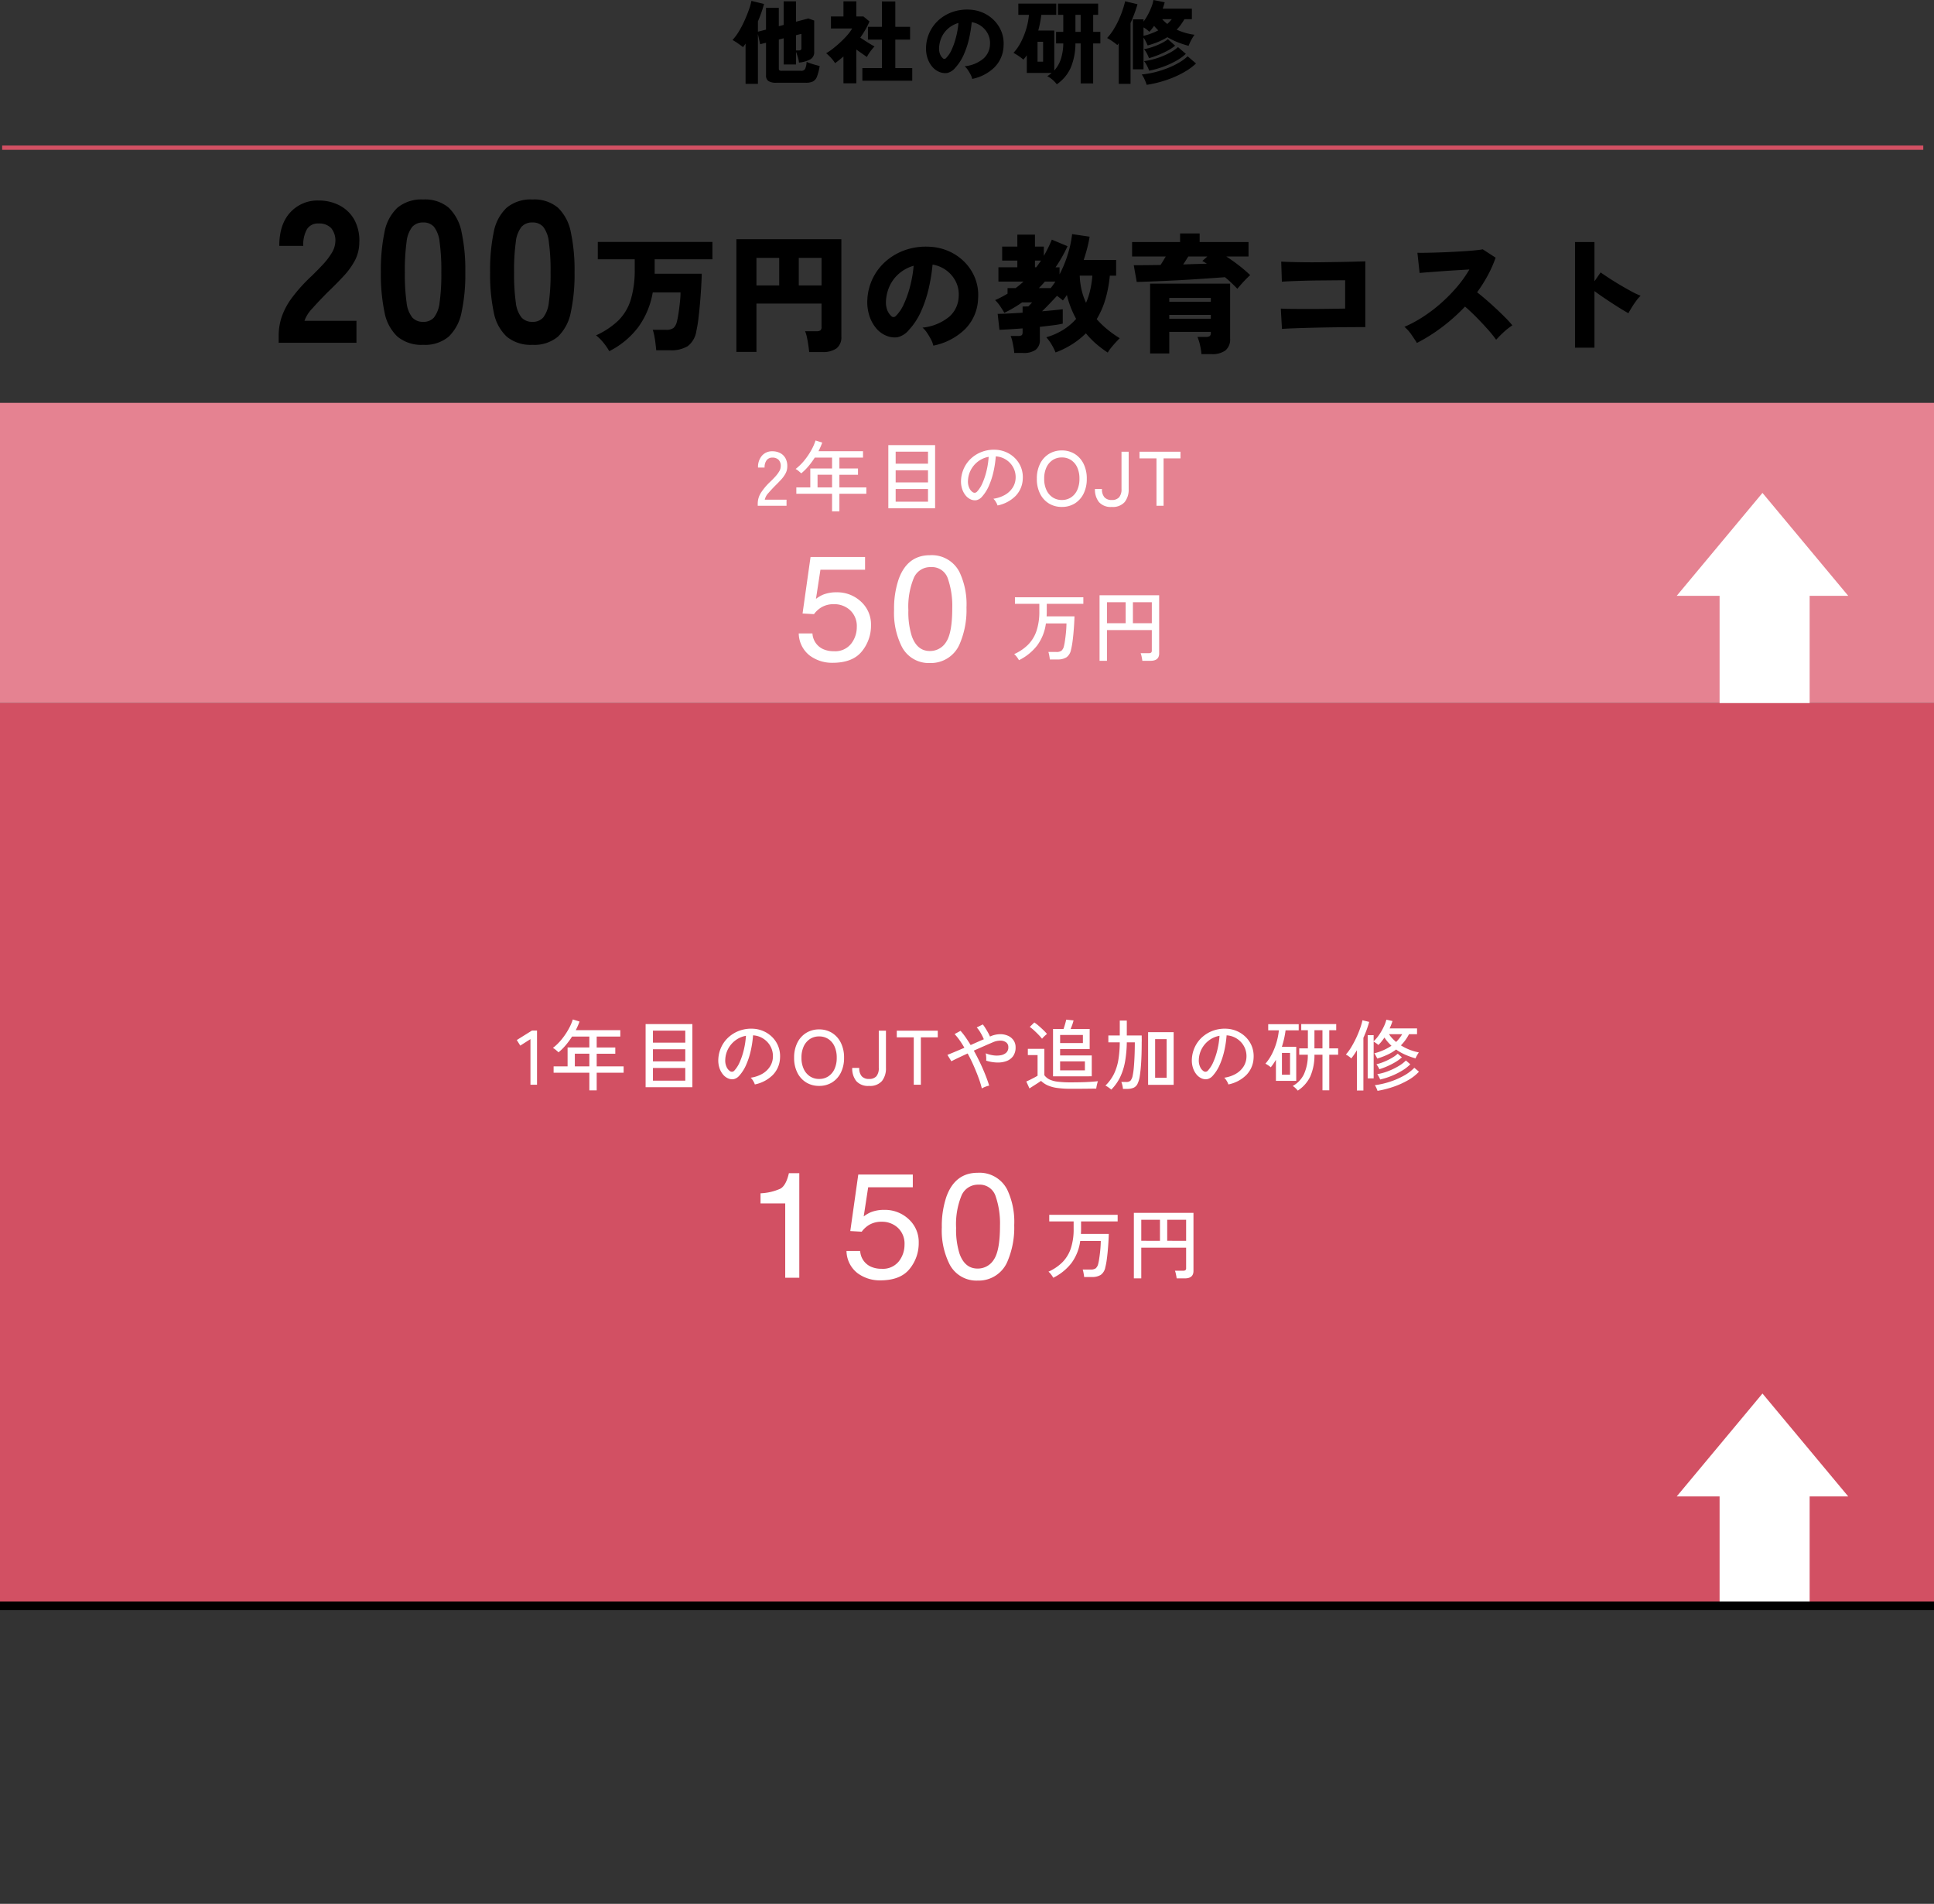 <svg xmlns="http://www.w3.org/2000/svg" width="451" height="443.934" viewBox="0 0 451 443.934"><rect x="0" y="0" width="451" height="443.934" fill="#333333" stroke="none"/><g id="graph1" transform="translate(-747 -9557.066)"><path id="&#x30D1;&#x30B9;_810" data-name="&#x30D1;&#x30B9; 810" d="M-160.014,0V-1.692a13.8,13.8,0,0,1,.705-4.347,16.459,16.459,0,0,1,2.373-4.442A37.615,37.615,0,0,1-152.4-15.51q1.41-1.363,2.679-2.726a16.143,16.143,0,0,0,2.068-2.7,5.384,5.384,0,0,0,.846-2.515,4.525,4.525,0,0,0-.964-3.29,3.827,3.827,0,0,0-2.937-1.081,2.966,2.966,0,0,0-2.726,1.363,7.326,7.326,0,0,0-.846,3.854h-5.593q0-5.029,2.562-7.8a8.583,8.583,0,0,1,6.6-2.773,10.374,10.374,0,0,1,4.911,1.151,8.375,8.375,0,0,1,3.431,3.337,10.1,10.1,0,0,1,1.152,5.381,9.069,9.069,0,0,1-1.01,4.089,17.089,17.089,0,0,1-2.585,3.6q-1.622,1.763-3.736,3.784-2.021,2.021-3.6,3.807A7.938,7.938,0,0,0-154-5.123h12.126V0Zm33.7.47a8.728,8.728,0,0,1-6.016-1.927,10.436,10.436,0,0,1-3.008-5.687,43.241,43.241,0,0,1-.846-9.306,43.509,43.509,0,0,1,.846-9.353,10.436,10.436,0,0,1,3.008-5.687,8.728,8.728,0,0,1,6.016-1.927,8.547,8.547,0,0,1,5.969,1.927,10.729,10.729,0,0,1,2.984,5.687,42.372,42.372,0,0,1,.869,9.353,42.112,42.112,0,0,1-.869,9.306,10.729,10.729,0,0,1-2.984,5.687A8.547,8.547,0,0,1-126.315.47Zm0-5.358A3.224,3.224,0,0,0-123.8-5.9a6.953,6.953,0,0,0,1.316-3.525,47.465,47.465,0,0,0,.4-7.026,47.969,47.969,0,0,0-.4-7.05,6.991,6.991,0,0,0-1.316-3.549,3.224,3.224,0,0,0-2.514-1.01,3.3,3.3,0,0,0-2.538,1.01,6.837,6.837,0,0,0-1.339,3.549,47.968,47.968,0,0,0-.4,7.05,47.464,47.464,0,0,0,.4,7.026A6.8,6.8,0,0,0-128.853-5.9,3.3,3.3,0,0,0-126.315-4.888ZM-100.841.47a8.728,8.728,0,0,1-6.016-1.927,10.436,10.436,0,0,1-3.008-5.687,43.242,43.242,0,0,1-.846-9.306,43.509,43.509,0,0,1,.846-9.353,10.437,10.437,0,0,1,3.008-5.687,8.728,8.728,0,0,1,6.016-1.927,8.547,8.547,0,0,1,5.969,1.927A10.729,10.729,0,0,1-91.887-25.8a42.372,42.372,0,0,1,.869,9.353,42.112,42.112,0,0,1-.869,9.306,10.729,10.729,0,0,1-2.984,5.687A8.547,8.547,0,0,1-100.841.47Zm0-5.358A3.224,3.224,0,0,0-98.326-5.9,6.953,6.953,0,0,0-97.01-9.424a47.465,47.465,0,0,0,.4-7.026,47.969,47.969,0,0,0-.4-7.05,6.991,6.991,0,0,0-1.316-3.549,3.224,3.224,0,0,0-2.514-1.01,3.3,3.3,0,0,0-2.538,1.01,6.837,6.837,0,0,0-1.34,3.549,47.969,47.969,0,0,0-.4,7.05,47.465,47.465,0,0,0,.4,7.026,6.8,6.8,0,0,0,1.34,3.525A3.3,3.3,0,0,0-100.841-4.888Zm17.92,6.838A14.414,14.414,0,0,0-84.286-.03a10.3,10.3,0,0,0-1.725-1.71A18.5,18.5,0,0,0-80.806-5.2,11.587,11.587,0,0,0-77.9-10.08a24.064,24.064,0,0,0,.915-7.14v-2.25h-8.61v-4.05h26.73v4.05h-13.47v3.36h10.98q-.03,1.35-.135,3.15t-.27,3.72q-.165,1.92-.375,3.63a28.6,28.6,0,0,1-.48,2.88A5.42,5.42,0,0,1-64.621.78a7.455,7.455,0,0,1-4.14.96h-3.21q-.06-.66-.165-1.545t-.27-1.755a10.372,10.372,0,0,0-.375-1.47h3.03a2.9,2.9,0,0,0,1.8-.42,2.949,2.949,0,0,0,.81-1.53,19.6,19.6,0,0,0,.39-2.055q.18-1.245.315-2.535a21.57,21.57,0,0,0,.135-2.19h-6.48A19.317,19.317,0,0,1-76.1-3.735,19.337,19.337,0,0,1-82.921,1.95Zm46.62.21q-.06-.63-.195-1.575t-.33-1.86A6.794,6.794,0,0,0-37.261-2.7h2.64a1.649,1.649,0,0,0,.93-.195.979.979,0,0,0,.27-.825V-9.15H-48.6V2.13h-4.68V-24.15H-28.8V-1.47A3.263,3.263,0,0,1-29.926,1.3a5.48,5.48,0,0,1-3.345.855ZM-48.6-13.38h5.31V-19.8H-48.6Zm9.87,0h5.31V-19.8h-5.31ZM-7.351.66A5.583,5.583,0,0,0-7.876-.735a15.087,15.087,0,0,0-.93-1.575A5.819,5.819,0,0,0-9.871-3.54,11.607,11.607,0,0,0-3.6-6.12a6.542,6.542,0,0,0,2.16-4.62,6.774,6.774,0,0,0-.72-3.63,7.29,7.29,0,0,0-2.265-2.6A7.349,7.349,0,0,0-7.531-18.24a41.627,41.627,0,0,1-.885,5.505A28.438,28.438,0,0,1-10.2-7.365a15.76,15.76,0,0,1-2.82,4.335A4.906,4.906,0,0,1-15.691-1.3a5.015,5.015,0,0,1-2.67-.375,6.084,6.084,0,0,1-2.4-1.815,8.593,8.593,0,0,1-1.545-2.94,10.361,10.361,0,0,1-.435-3.585,12.792,12.792,0,0,1,1.335-5.16,12.63,12.63,0,0,1,3.165-4.005A13.734,13.734,0,0,1-13.7-21.7a14.763,14.763,0,0,1,5.475-.7,12.431,12.431,0,0,1,4.53,1.065A11.866,11.866,0,0,1-.016-18.78,11.237,11.237,0,0,1,2.4-15.03a10.693,10.693,0,0,1,.69,4.62,10.589,10.589,0,0,1-3,7.185A14.689,14.689,0,0,1-7.351.66Zm-8.73-6.93a9.047,9.047,0,0,0,1.875-2.805,24.457,24.457,0,0,0,1.455-4.17,28.989,28.989,0,0,0,.81-4.725,9,9,0,0,0-3.285,1.725,8.55,8.55,0,0,0-2.235,2.835,9.448,9.448,0,0,0-.93,3.63,5.2,5.2,0,0,0,.255,2.04,3.673,3.673,0,0,0,.915,1.44A.725.725,0,0,0-16.081-6.27Zm27.6,8.64a11.309,11.309,0,0,0-.165-1.305Q11.219.3,11.054-.42a5.982,5.982,0,0,0-.375-1.17h1.74a1.485,1.485,0,0,0,.81-.165q.24-.165.24-.735v-.87q-1.62.12-3.045.21t-2.355.12l-.42-3.72q.84,0,2.415-.075t3.4-.195V-8.46l1.35-.03.87-.93h-2.34a29.993,29.993,0,0,1-4.14,2.43q-.3-.54-.885-1.425A8.971,8.971,0,0,0,7.049-9.96q.78-.33,1.515-.72t1.395-.78v-1.29h1.86q.51-.36.975-.75t.885-.78H7.829v-3.33h4.41v-1.56H8.7v-3.27h3.54v-2.79h4.11v2.79h2.07v2.16q.54-.93,1.005-1.875t.855-1.9l3.66,1.53a32.415,32.415,0,0,1-2.79,4.92h.93v1.65a27.223,27.223,0,0,0,1.935-4.71,25.452,25.452,0,0,0,1-4.68l4.08.6q-.21,1.32-.57,2.7t-.81,2.73h7.56v3.66h-1.47a28.726,28.726,0,0,1-1.02,5.46,19.738,19.738,0,0,1-2.04,4.68,21.283,21.283,0,0,0,2.46,2.37,26.165,26.165,0,0,0,2.91,2.07q-.51.51-1.095,1.155T33.974,1.32a6.368,6.368,0,0,0-.645.96A24.939,24.939,0,0,1,30.569.2a19.723,19.723,0,0,1-2.34-2.415A18.923,18.923,0,0,1,25.079.3a20.569,20.569,0,0,1-3.93,1.95A12.528,12.528,0,0,0,20.294.51a10.854,10.854,0,0,0-1.305-1.8,15.534,15.534,0,0,0,3.975-1.755A13.664,13.664,0,0,0,25.949-5.58a22.436,22.436,0,0,1-2.16-5.58q-.21.33-.45.66t-.48.63a12.679,12.679,0,0,0-1.38-1.08q-.69.75-1.665,1.77T18-7.35q3.21-.27,4.83-.48v3.36q-.9.21-2.31.39t-3.03.36V-.78a2.83,2.83,0,0,1-.975,2.415,4.83,4.83,0,0,1-2.925.735Zm16.74-11.7a16.691,16.691,0,0,0,.99-3.045,22.222,22.222,0,0,0,.48-3.285h-2.94a17.033,17.033,0,0,0,.435,3.33A15.386,15.386,0,0,0,28.259-9.33Zm-11.01-3.42h2.76q.3-.36.57-.75l.54-.78h-2.46q-.33.39-.69.78T17.249-12.75Zm-.9-4.86h.3q.54-.72,1.11-1.56h-1.41ZM55.169,2.64a13.244,13.244,0,0,0-.33-2.1,11.006,11.006,0,0,0-.6-1.92h1.95a1.562,1.562,0,0,0,.93-.195,1,1,0,0,0,.24-.8v-.18h-9.69V2.49H43.2V-13.8h18.66V-.99a3.336,3.336,0,0,1-1.08,2.76,5.206,5.206,0,0,1-3.3.87Zm8.37-15.24a32.956,32.956,0,0,0-2.88-2.7q-1.59.12-3.78.27t-4.605.3q-2.415.15-4.755.255t-4.275.18q-1.935.075-3.165.105l-.69-3.9q1.35,0,2.955-.015t3.285-.045q.33-.48.63-.99t.6-.99H39v-3.36h11.19V-25.5h4.56v2.01h11.4v3.36h-5.19q1.5.96,3,2.13a31.571,31.571,0,0,1,2.58,2.22q-.45.39-1.02.975t-1.1,1.185Q63.9-13.02,63.539-12.6ZM47.669-5.61h9.69v-.9h-9.69Zm0-3.96h9.69v-.9h-9.69Zm3.24-8.7q1.5-.06,2.91-.1t2.61-.075q-.27-.18-.54-.345t-.51-.285l1.17-1.05h-4.44q-.27.42-.57.9T50.909-18.27ZM73.949-3.24l-.27-4.74q1.02.06,2.76.075t3.855.015q2.115,0,4.29-.03t4.1-.06v-6.6q-1.23,0-2.805.015l-3.285.03q-1.71.015-3.36.06t-3.03.1q-1.38.06-2.28.12l-.15-4.68q.96.06,2.5.1t3.435.06q1.89.015,3.885-.015l3.87-.06q1.875-.03,3.42-.075l2.5-.075V-3.66q-2.79,0-5.7.03t-5.565.09q-2.655.06-4.785.135T73.949-3.24ZM105.419.03q-.54-.87-1.29-1.95a8.913,8.913,0,0,0-1.62-1.8,29.733,29.733,0,0,0,4.41-2.385A35.358,35.358,0,0,0,111.1-9.3a37.1,37.1,0,0,0,3.675-3.75,27.9,27.9,0,0,0,2.88-4.05l-3.27.2q-1.74.1-3.39.225t-2.97.225q-1.32.1-1.98.165l-.51-4.71q.78.03,2.325,0t3.435-.1q1.89-.075,3.78-.18t3.42-.24q1.53-.135,2.28-.285l3,1.95a28.916,28.916,0,0,1-1.845,4.155,34.3,34.3,0,0,1-2.475,3.915q1.08.84,2.25,1.86t2.31,2.085q1.14,1.065,2.1,2.04a23.133,23.133,0,0,1,1.56,1.725,14.667,14.667,0,0,0-1.965,1.53q-.945.87-1.815,1.83a28.275,28.275,0,0,0-2.025-2.505q-1.245-1.395-2.625-2.79t-2.61-2.445a42.392,42.392,0,0,1-5.385,4.815A40,40,0,0,1,105.419.03Zm36.87,1.11V-23.49h4.53v9.15l1.44-2.07q.72.51,1.935,1.305t2.61,1.62q1.395.825,2.67,1.515a15.942,15.942,0,0,0,2.115.99,8.973,8.973,0,0,0-1.035,1.2q-.555.75-1.035,1.53t-.78,1.35q-.66-.36-1.665-.975t-2.13-1.35q-1.125-.735-2.205-1.47t-1.92-1.365V1.14Z" transform="translate(972 9637)"></path><path id="&#x30D1;&#x30B9;_811" data-name="&#x30D1;&#x30B9; 811" d="M-51.135,1.617V-7.77l-.294.42a4.384,4.384,0,0,1-.315.4q-.525-.42-1.176-.872a14.579,14.579,0,0,0-1.26-.787,12.425,12.425,0,0,0,1.512-2.048,23.377,23.377,0,0,0,1.3-2.5q.588-1.312,1.008-2.509a15.161,15.161,0,0,0,.588-2.058l2.94.714q-.273,1.029-.64,2.058t-.787,2.016v2.394l1.89-.483v-5.082h2.982v4.284l1.134-.294v-5.5h2.877v4.746l2.877-.756,1.365.483v7.308a1.872,1.872,0,0,1-.882,1.732,7.032,7.032,0,0,1-2.667.767,7.534,7.534,0,0,0-.3-1.407q-.22-.693-.389-1.113V-2.9h-2.877V-9.009l-1.134.294v6.783a.484.484,0,0,0,.137.389.972.972,0,0,0,.577.115h4.452a1,1,0,0,0,.977-.451A4.7,4.7,0,0,0-36.9-3.507q.315.147.861.336t1.144.357q.6.168,1.04.273a12.314,12.314,0,0,1-.619,2.446,2.1,2.1,0,0,1-.956,1.155,3.812,3.812,0,0,1-1.68.3h-6.8a3.38,3.38,0,0,1-1.9-.4,1.516,1.516,0,0,1-.556-1.323v-7.6l-1.365.336L-48.258-10V1.617Zm11.76-7.791h.63a.79.79,0,0,0,.483-.115.523.523,0,0,0,.147-.431v-3.318l-1.26.315ZM-23.9.882v-2.94h4.557V-8.694H-22.6v-2.982h3.255V-17.6h3.129v5.922h3.444v2.982h-3.444v6.636h3.948V.882Zm-4.41.609V-4.767q-.462.4-.955.8t-1,.756a8,8,0,0,0-.955-1.239A10.308,10.308,0,0,0-32.34-5.523a13.593,13.593,0,0,0,1.607-1.1q.871-.682,1.733-1.481a21.565,21.565,0,0,0,1.585-1.627A9.871,9.871,0,0,0-26.271-11.3h-4.956v-2.793h2.919v-3.528h3v3.528h1.659l1.407,1.155a16.124,16.124,0,0,1-.945,1.911q-.546.945-1.2,1.869.567.378,1.187.777t1.2.745q.578.346.935.536a9.333,9.333,0,0,0-.63.714q-.357.441-.661.9a8.29,8.29,0,0,0-.493.84q-.525-.378-1.176-.83t-1.281-.913V1.491ZM1.722.462a3.908,3.908,0,0,0-.368-.976A10.561,10.561,0,0,0,.7-1.617a4.073,4.073,0,0,0-.746-.861A8.125,8.125,0,0,0,4.347-4.284,4.579,4.579,0,0,0,5.859-7.518a4.742,4.742,0,0,0-.5-2.541,5.1,5.1,0,0,0-1.585-1.817A5.144,5.144,0,0,0,1.6-12.768,29.139,29.139,0,0,1,.977-8.914,19.907,19.907,0,0,1-.273-5.155,11.032,11.032,0,0,1-2.247-2.121,3.434,3.434,0,0,1-4.116-.913a3.511,3.511,0,0,1-1.869-.263,4.259,4.259,0,0,1-1.68-1.271A6.015,6.015,0,0,1-8.747-4.5a7.253,7.253,0,0,1-.3-2.51,8.955,8.955,0,0,1,.934-3.612A8.841,8.841,0,0,1-5.9-13.43,9.614,9.614,0,0,1-2.72-15.194a10.334,10.334,0,0,1,3.832-.493,8.7,8.7,0,0,1,3.171.745,8.306,8.306,0,0,1,2.573,1.8,7.866,7.866,0,0,1,1.691,2.625A7.485,7.485,0,0,1,9.03-7.287a7.412,7.412,0,0,1-2.1,5.03A10.282,10.282,0,0,1,1.722.462ZM-4.389-4.389A6.333,6.333,0,0,0-3.076-6.352,17.12,17.12,0,0,0-2.058-9.272a20.292,20.292,0,0,0,.567-3.307,6.3,6.3,0,0,0-2.3,1.208A5.985,5.985,0,0,0-5.355-9.387a6.613,6.613,0,0,0-.651,2.541,3.637,3.637,0,0,0,.179,1.428,2.571,2.571,0,0,0,.64,1.008A.507.507,0,0,0-4.389-4.389Zm25.83,6.111A6.936,6.936,0,0,0,20.485.7a5.783,5.783,0,0,0-1.271-.872,7.163,7.163,0,0,0,1.029-.756h-5.8V-5.04q-.189.273-.389.525t-.41.483a9.548,9.548,0,0,0-1.123-.861,12.972,12.972,0,0,0-1.186-.714,11.386,11.386,0,0,0,1.806-2.636,17.782,17.782,0,0,0,1.218-3.118,16.335,16.335,0,0,0,.588-3.108H12.474v-2.625h8.841v2.625H17.829q-.105.9-.284,1.816t-.431,1.838h3.738v9.324a7.56,7.56,0,0,0,1.48-2.5,12.026,12.026,0,0,0,.619-3.822h-1.68V-10.5h1.68v-3.969H21.714v-2.625H31.08v2.625H29.925V-10.5H31.6v2.688h-1.68V1.512H27.006V-7.812H25.788a14.762,14.762,0,0,1-1.113,5.7A9.372,9.372,0,0,1,21.441,1.722ZM16.947-3.549h1.3V-8.19h-1.3ZM25.788-10.5h1.218v-3.969H25.788Zm13.4,8.736V-13.419h2.478v.525a12.564,12.564,0,0,0,1.05-1.669,15.714,15.714,0,0,0,.819-1.806,8.092,8.092,0,0,0,.441-1.565l2.625.525q-.084.336-.2.714t-.262.777h6.8v2.457H51.2a14.857,14.857,0,0,1-.84,1.3,9.385,9.385,0,0,1-.966,1.134,13.652,13.652,0,0,0,2.058.766,13.822,13.822,0,0,0,2.1.431A12.272,12.272,0,0,0,52.8-8.61a9.57,9.57,0,0,0-.62,1.365A23.423,23.423,0,0,1,49.591-8.1a15.765,15.765,0,0,1-2.362-1.166,14.472,14.472,0,0,1-2.153,1.1,20.87,20.87,0,0,1-2.446.829q-.189-.441-.441-.935a8.12,8.12,0,0,0-.525-.892v7.392Zm-3.3,3.381V-7.854q-.084.105-.158.21a1.583,1.583,0,0,1-.178.21q-.5-.42-1.134-.861a13.747,13.747,0,0,0-1.239-.777,12.846,12.846,0,0,0,1.512-2.005,20.316,20.316,0,0,0,1.229-2.31,23.563,23.563,0,0,0,.9-2.3q.367-1.113.556-1.953l2.877.693q-.294,1.071-.714,2.184t-.9,2.205V1.617Zm6.51.231a9.852,9.852,0,0,0-.483-1.26,5.849,5.849,0,0,0-.672-1.155A20.678,20.678,0,0,0,44.32-1.1,24.292,24.292,0,0,0,47.3-2.058a18.8,18.8,0,0,0,2.635-1.271,11.059,11.059,0,0,0,2.016-1.48l1.953,1.68A13.418,13.418,0,0,1,51.618-1.4,21.542,21.542,0,0,1,48.752.063a26.114,26.114,0,0,1-3.171,1.1A26.462,26.462,0,0,1,42.4,1.848Zm.588-3.3a10.342,10.342,0,0,0-.514-1.166,5.448,5.448,0,0,0-.682-1.06,16.374,16.374,0,0,0,2.961-.672A18.526,18.526,0,0,0,47.544-5.5a10.194,10.194,0,0,0,2.163-1.449l1.827,1.575a11.9,11.9,0,0,1-2.394,1.7,20.358,20.358,0,0,1-2.993,1.344A22.466,22.466,0,0,1,42.987-1.449Zm-.042-2.919a9.735,9.735,0,0,0-.5-1.1,4.945,4.945,0,0,0-.672-1,12.2,12.2,0,0,0,1.953-.5,17.139,17.139,0,0,0,2.016-.83,7.947,7.947,0,0,0,1.6-1l1.7,1.512a10.754,10.754,0,0,1-1.743,1.155,20.594,20.594,0,0,1-2.132,1A23.16,23.16,0,0,1,42.945-4.368ZM41.664-9.576a14.65,14.65,0,0,0,3.444-1.281,14.261,14.261,0,0,1-.987-1.05q-.252.378-.525.724t-.567.662a5.912,5.912,0,0,0-.63-.535,7.945,7.945,0,0,0-.735-.494Zm5.544-2.772q.294-.273.556-.546t.493-.567H46.011A8.889,8.889,0,0,0,47.208-12.348Z" transform="translate(972 9575)"></path><path id="&#x30D1;&#x30B9;_813" data-name="&#x30D1;&#x30B9; 813" d="M0,0H451V210H0Z" transform="translate(747 9721)" fill="#d25063"></path><path id="&#x30D1;&#x30B9;_812" data-name="&#x30D1;&#x30B9; 812" d="M0,0H451V70H0Z" transform="translate(747 9651)" fill="#e58291"></path><path id="&#x30D1;&#x30B9;_832" data-name="&#x30D1;&#x30B9; 832" d="M0,0H451V70H0Z" transform="translate(747 9931)" fill="none"></path><path id="&#x30D1;&#x30B9;_821" data-name="&#x30D1;&#x30B9; 821" d="M-102.3,0V-10.638l-2.376,1.512-.81-1.3,3.546-2.214h1.17V0Zm13.734,1.314V-2.808H-96.9V-4.284h3.258v-4.41h5.076v-2.538H-92.6a19.008,19.008,0,0,1-1.458,1.989A12.8,12.8,0,0,1-95.751-7.56q-.216-.2-.594-.522a3.964,3.964,0,0,0-.72-.5,12.128,12.128,0,0,0,2.007-1.962,16.248,16.248,0,0,0,1.611-2.358,12.306,12.306,0,0,0,1.026-2.322l1.566.486q-.18.5-.4,1.008t-.477,1.008h10.386v1.494h-5.508v2.538h4.338v1.458h-4.338v2.952h6.282v1.476h-6.282V1.314Zm-3.384-5.6h3.384V-7.236h-3.384ZM-75.447.576V-14.148h10.908V.576Zm1.71-1.53h7.542V-3.906h-7.542Zm0-4.5h7.542V-8.28h-7.542Zm0-4.356h7.542v-2.808h-7.542Zm23.76,9.738a3.546,3.546,0,0,0-.387-.819,3.138,3.138,0,0,0-.585-.747,7.53,7.53,0,0,0,2.754-.936A5.177,5.177,0,0,0-46.44-4.248a4.352,4.352,0,0,0,.675-2.142,4.8,4.8,0,0,0-.3-1.989,4.809,4.809,0,0,0-1-1.593,5,5,0,0,0-1.5-1.089,4.855,4.855,0,0,0-1.827-.459,24.32,24.32,0,0,1-.522,3.528A17.7,17.7,0,0,1-51.984-4.68a9.364,9.364,0,0,1-1.611,2.556,2.423,2.423,0,0,1-1.269.81A2.308,2.308,0,0,1-56.2-1.476a3.189,3.189,0,0,1-1.224-.945A4.634,4.634,0,0,1-58.257-4a5.616,5.616,0,0,1-.234-1.98,7.48,7.48,0,0,1,.747-2.916,7.215,7.215,0,0,1,1.773-2.3,7.705,7.705,0,0,1,2.556-1.458,8.027,8.027,0,0,1,3.078-.405,6.791,6.791,0,0,1,2.448.594,6.688,6.688,0,0,1,2.034,1.422A6.268,6.268,0,0,1-44.5-8.928a6.319,6.319,0,0,1,.4,2.664A6.01,6.01,0,0,1-45.765-2.3,8.194,8.194,0,0,1-49.977-.072Zm-5.76-3.078a.8.8,0,0,0,.468.117.758.758,0,0,0,.522-.279,7.064,7.064,0,0,0,1.269-2.016,16.5,16.5,0,0,0,.945-2.862,19.337,19.337,0,0,0,.486-3.222,5.745,5.745,0,0,0-2.43,1.044,5.977,5.977,0,0,0-1.692,1.944,5.82,5.82,0,0,0-.7,2.52,3.546,3.546,0,0,0,.288,1.719A2.306,2.306,0,0,0-55.737-3.15ZM-34.983.27a5.644,5.644,0,0,1-3.024-.81,5.569,5.569,0,0,1-2.061-2.286A7.6,7.6,0,0,1-40.815-6.3a7.659,7.659,0,0,1,.747-3.483,5.62,5.62,0,0,1,2.061-2.3,5.6,5.6,0,0,1,3.024-.819,5.552,5.552,0,0,1,3.015.819,5.642,5.642,0,0,1,2.052,2.3A7.659,7.659,0,0,1-29.169-6.3a7.6,7.6,0,0,1-.747,3.474A5.591,5.591,0,0,1-31.968-.54,5.6,5.6,0,0,1-34.983.27Zm0-1.62a3.814,3.814,0,0,0,2.151-.612,4.035,4.035,0,0,0,1.44-1.719A6.18,6.18,0,0,0-30.879-6.3a6.227,6.227,0,0,0-.513-2.637,4.035,4.035,0,0,0-1.44-1.719,3.814,3.814,0,0,0-2.151-.612,3.814,3.814,0,0,0-2.151.612,4.1,4.1,0,0,0-1.449,1.719A6.135,6.135,0,0,0-39.1-6.3a6.088,6.088,0,0,0,.522,2.619,4.1,4.1,0,0,0,1.449,1.719A3.814,3.814,0,0,0-34.983-1.35ZM-23.337.27a3.638,3.638,0,0,1-3-1.143,4.7,4.7,0,0,1-.927-3.051h1.638a2.809,2.809,0,0,0,.576,1.944,2.2,2.2,0,0,0,1.71.63,2.168,2.168,0,0,0,1.71-.63,2.871,2.871,0,0,0,.558-1.944V-12.6H-19.4v8.676a4.7,4.7,0,0,1-.927,3.051A3.662,3.662,0,0,1-23.337.27ZM-12.915,0V-11.052h-3.96V-12.6h9.558v1.548h-3.942V0ZM2.961.864a22.6,22.6,0,0,0-.747-2.43q-.5-1.368-1.152-2.853T-.351-7.29q-1.224.558-2.241,1.044t-1.557.774l-.918-1.494q.648-.252,1.7-.693t2.259-.963q-.558-.972-1.143-1.791a12.193,12.193,0,0,0-1.143-1.4l1.386-.756a14.265,14.265,0,0,1,1.17,1.485q.594.855,1.188,1.827l1.6-.711q.792-.351,1.476-.639a12.231,12.231,0,0,0-.774-1.53,6.772,6.772,0,0,0-.882-1.224l1.422-.7a9.617,9.617,0,0,1,.576.828q.306.486.6,1.008a9.5,9.5,0,0,1,.495.99L5-11.3a5.818,5.818,0,0,1,2.151-.486,4.4,4.4,0,0,1,1.872.351,3.1,3.1,0,0,1,1.323,1.062,2.8,2.8,0,0,1,.486,1.647,3.408,3.408,0,0,1-.585,2.061A3.293,3.293,0,0,1,8.676-5.508a5.858,5.858,0,0,1-2.205.324,9.366,9.366,0,0,1-2.5-.432,5.112,5.112,0,0,0,0-.864,5.475,5.475,0,0,0-.108-.846,7.307,7.307,0,0,0,1.71.459,5.558,5.558,0,0,0,1.728,0,2.608,2.608,0,0,0,1.323-.585,1.632,1.632,0,0,0,.513-1.3,1.333,1.333,0,0,0-.486-1.107,2.155,2.155,0,0,0-1.278-.423,4.247,4.247,0,0,0-1.746.342q-.81.342-2.025.873T1.089-7.956Q1.863-6.57,2.556-5.112T3.789-2.286Q4.329-.918,4.671.2a5.769,5.769,0,0,0-.882.27A4.481,4.481,0,0,0,2.961.864Zm16.6-2.826V-13h2.448q.162-.45.351-1.1t.279-1.08l1.71.18a9.713,9.713,0,0,1-.288.972q-.2.576-.4,1.026h4.446v4.68H21.213v1.494h7.38v4.86Zm4.122,2.9a22.281,22.281,0,0,1-3.15-.189,8.293,8.293,0,0,1-2.2-.594A5.4,5.4,0,0,1,16.767-.9q-.306.216-.819.549T14.922.306q-.513.324-.855.558l-.738-1.62q.306-.126.819-.378t1.026-.522q.513-.27.783-.45V-6.912H13.689V-8.37h3.852v6.138a3.175,3.175,0,0,0,1.188,1,6.122,6.122,0,0,0,1.944.522,24.542,24.542,0,0,0,3.006.153q2.178,0,3.735-.072t2.619-.2a3.919,3.919,0,0,0-.144.468q-.09.342-.162.7T29.637.9q-.45,0-1.161.009L26.937.927q-.828.009-1.674.009Zm-2.466-4.3h5.778V-5.454H21.213Zm0-6.354h5.31v-1.89h-5.31ZM17-10.728a11.422,11.422,0,0,0-.81-.918q-.5-.522-1.044-1.017a9.632,9.632,0,0,0-1.008-.819L15.2-14.526a10.736,10.736,0,0,1,1,.774q.567.486,1.1,1a10.944,10.944,0,0,1,.855.909q-.126.09-.369.306t-.468.45A3.639,3.639,0,0,0,17-10.728ZM41.733.018V-12.258h5.958V.018ZM33.147,1.134a7.682,7.682,0,0,0-.621-.486A4.308,4.308,0,0,0,31.779.2,9.95,9.95,0,0,0,33.8-2.583a12.146,12.146,0,0,0,1.008-3.285,26.079,26.079,0,0,0,.315-4.014H32.463v-1.6h2.664v-3.474h1.638v3.474h3.474v.144q0,.234.009.675t-.009.765q0,2.628-.117,4.581T39.789-2a6.218,6.218,0,0,1-.54,1.818,1.888,1.888,0,0,1-.936.9,4.011,4.011,0,0,1-1.548.252h-.9A4.689,4.689,0,0,0,35.73.126a4.791,4.791,0,0,0-.243-.774h1.152a1.338,1.338,0,0,0,1.008-.324,2.693,2.693,0,0,0,.5-1.224A15.4,15.4,0,0,0,38.4-4.014q.108-1.17.171-2.682t.063-3.186H36.765a28.238,28.238,0,0,1-.378,4.32A14.422,14.422,0,0,1,35.271-1.9,10.754,10.754,0,0,1,33.147,1.134ZM43.371-1.638h2.682v-9H43.371ZM60.453-.072a3.546,3.546,0,0,0-.387-.819,3.138,3.138,0,0,0-.585-.747,7.53,7.53,0,0,0,2.754-.936A5.177,5.177,0,0,0,63.99-4.248a4.352,4.352,0,0,0,.675-2.142,4.8,4.8,0,0,0-.3-1.989,4.809,4.809,0,0,0-1-1.593,5,5,0,0,0-1.5-1.089,4.855,4.855,0,0,0-1.827-.459,24.32,24.32,0,0,1-.522,3.528A17.7,17.7,0,0,1,58.446-4.68a9.364,9.364,0,0,1-1.611,2.556,2.423,2.423,0,0,1-1.269.81,2.308,2.308,0,0,1-1.341-.162A3.189,3.189,0,0,1,53-2.421,4.634,4.634,0,0,1,52.173-4a5.616,5.616,0,0,1-.234-1.98,7.48,7.48,0,0,1,.747-2.916,7.215,7.215,0,0,1,1.773-2.3,7.705,7.705,0,0,1,2.556-1.458,8.027,8.027,0,0,1,3.078-.405,6.791,6.791,0,0,1,2.448.594,6.688,6.688,0,0,1,2.034,1.422,6.268,6.268,0,0,1,1.359,2.106,6.319,6.319,0,0,1,.4,2.664A6.01,6.01,0,0,1,64.665-2.3,8.194,8.194,0,0,1,60.453-.072ZM54.693-3.15a.8.8,0,0,0,.468.117.758.758,0,0,0,.522-.279,7.064,7.064,0,0,0,1.269-2.016A16.5,16.5,0,0,0,57.9-8.19a19.336,19.336,0,0,0,.486-3.222,5.745,5.745,0,0,0-2.43,1.044,5.977,5.977,0,0,0-1.692,1.944,5.82,5.82,0,0,0-.7,2.52,3.546,3.546,0,0,0,.288,1.719A2.306,2.306,0,0,0,54.693-3.15ZM76.635,1.368A5.147,5.147,0,0,0,76.1.792a3.191,3.191,0,0,0-.648-.5,6.224,6.224,0,0,0,2.619-2.745A10.613,10.613,0,0,0,78.975-7h-2V-8.478h2.016v-4.23H77.445v-1.44H85.6v1.44h-1.62v4.23h2.07V-7h-2.07V1.3H82.395V-7H80.523a12.382,12.382,0,0,1-.954,5.031A8.074,8.074,0,0,1,76.635,1.368ZM71.541-.9V-5.814q-.27.45-.567.891t-.639.855a3.941,3.941,0,0,0-.612-.468,7.075,7.075,0,0,0-.63-.378,11.1,11.1,0,0,0,1.539-2.3,15.209,15.209,0,0,0,1.062-2.718,15.332,15.332,0,0,0,.531-2.754H69.741v-1.44h7.11v1.44h-3.06q-.126.954-.342,1.926t-.522,1.908h3.348V-.9Zm1.4-1.44h1.89V-7.416h-1.89Zm7.578-6.138h1.872v-4.23H80.523Zm12.42,7v-10.08h1.386v1.422A8.635,8.635,0,0,0,95.6-11.628a13.575,13.575,0,0,0,1.053-1.827,9.594,9.594,0,0,0,.648-1.719l1.422.324q-.126.4-.288.828t-.378.882h6.39v1.35h-1.872a10.471,10.471,0,0,1-1.89,2.61,12.182,12.182,0,0,0,4.176,1.638l-.252.4q-.162.261-.306.54a2.837,2.837,0,0,0-.2.459,18.86,18.86,0,0,1-2.367-.846,11.811,11.811,0,0,1-2.169-1.224,10.945,10.945,0,0,1-2,1.2,18.258,18.258,0,0,1-2.394.909q-.108-.234-.333-.648a3.343,3.343,0,0,0-.369-.576A12.787,12.787,0,0,0,98.487-9.09a11.059,11.059,0,0,1-.864-.891A10.076,10.076,0,0,1,96.849-11q-.324.468-.675.909a8.125,8.125,0,0,1-.747.819,4.127,4.127,0,0,0-.522-.414,4.936,4.936,0,0,0-.576-.36v8.568ZM90.423,1.35v-9.4a15.245,15.245,0,0,1-1.314,1.908,5.755,5.755,0,0,0-1.26-.9,11.237,11.237,0,0,0,1.305-1.8A23.992,23.992,0,0,0,90.3-11.007q.522-1.125.891-2.187a15.268,15.268,0,0,0,.531-1.836l1.566.378a25.459,25.459,0,0,1-1.35,3.708V1.35Zm4.806.072A2.343,2.343,0,0,0,95.076,1q-.117-.261-.243-.513A1.91,1.91,0,0,0,94.6.108,19.694,19.694,0,0,0,98.127-.7a17.936,17.936,0,0,0,3.249-1.413,10.268,10.268,0,0,0,2.439-1.845l1.08.918a10.646,10.646,0,0,1-2.619,2.025A19.89,19.89,0,0,1,98.874.5,23.372,23.372,0,0,1,95.229,1.422Zm.612-2.646a3.872,3.872,0,0,0-.3-.648,4.346,4.346,0,0,0-.369-.594,12.859,12.859,0,0,0,2.484-.684,15.727,15.727,0,0,0,2.394-1.143,8.581,8.581,0,0,0,1.8-1.359l1.026.882a9.723,9.723,0,0,1-1.935,1.494A17.1,17.1,0,0,1,98.46-2.043,16.84,16.84,0,0,1,95.841-1.224Zm-.18-2.394a3.772,3.772,0,0,0-.306-.585,5.664,5.664,0,0,0-.378-.567,12.2,12.2,0,0,0,1.773-.585,14.725,14.725,0,0,0,1.8-.882,7.7,7.7,0,0,0,1.395-1l.972.846a9.272,9.272,0,0,1-1.5,1.1,17.213,17.213,0,0,1-1.845.954A17.05,17.05,0,0,1,95.661-3.618Zm3.906-6.354a9.209,9.209,0,0,0,1.422-1.818H97.911a6.612,6.612,0,0,0,.747.954A11.325,11.325,0,0,0,99.567-9.972Z" transform="translate(973 9810)" fill="#fff"></path><path id="&#x30D1;&#x30B9;_823" data-name="&#x30D1;&#x30B9; 823" d="M-16.38,1.008a5.829,5.829,0,0,0-.5-.756A3.84,3.84,0,0,0-17.5-.414a10.818,10.818,0,0,0,3.249-2.2,8.354,8.354,0,0,0,1.962-3.222,14.1,14.1,0,0,0,.657-4.572v-1.728h-5.688v-1.53H-1.368v1.53H-9.9V-10.4q0,.306-.009.6t-.027.585h6.5q-.018.774-.081,1.827T-3.681-5.22q-.1,1.116-.243,2.115a15.368,15.368,0,0,1-.324,1.683A2.783,2.783,0,0,1-5.3.333a3.776,3.776,0,0,1-2.1.5H-9.18q-.036-.36-.135-.9a5.8,5.8,0,0,0-.207-.846h1.836a1.96,1.96,0,0,0,1.2-.279,1.962,1.962,0,0,0,.567-.981,11.11,11.11,0,0,0,.234-1.17q.108-.7.2-1.5t.135-1.521q.045-.72.045-1.206H-10.1A11.063,11.063,0,0,1-12.15-2.412,12.191,12.191,0,0,1-16.38,1.008Zm18.792.144V-14.13h13.9V-.576q0,1.728-2.034,1.728h-1.89A5.68,5.68,0,0,0,12.3.576Q12.24.234,12.159-.1a3.082,3.082,0,0,0-.171-.531h1.89a.938.938,0,0,0,.549-.126.6.6,0,0,0,.171-.5V-6.012H4.14V1.152Zm7.776-8.766H14.6v-4.9h-4.41Zm-6.048,0H8.5v-4.9H4.14Z" transform="translate(1009 9854)" fill="#fff"></path><path id="&#x30D1;&#x30B9;_824" data-name="&#x30D1;&#x30B9; 824" d="M-28.648-17.329v-2.358A12.531,12.531,0,0,0-24-20.773q1.316-.76,1.965-3.6h2.427V0h-3.281V-17.329ZM-5.409-6.238A4.265,4.265,0,0,0-2.965-2.6a5.9,5.9,0,0,0,2.529.513,4.748,4.748,0,0,0,4.05-1.743A6.261,6.261,0,0,0,4.93-7.69a5.048,5.048,0,0,0-1.564-3.965,5.427,5.427,0,0,0-3.751-1.4,5.65,5.65,0,0,0-2.726.615,5.839,5.839,0,0,0-1.94,1.709l-2.666-.154,1.863-13.176H6.862v2.974H-3.546l-1.042,6.8a7.643,7.643,0,0,1,1.624-.974A8.241,8.241,0,0,1,.2-15.825,8.089,8.089,0,0,1,5.9-13.655a7.178,7.178,0,0,1,2.341,5.5A9.442,9.442,0,0,1,6.1-2.034Q3.956.615-.743.615A8.718,8.718,0,0,1-6.033-1.068,6.677,6.677,0,0,1-8.6-6.238ZM22-24.473a7.231,7.231,0,0,1,6.87,3.914,17.509,17.509,0,0,1,1.641,8.289,19.959,19.959,0,0,1-1.487,8.254A7.279,7.279,0,0,1,21.983.667a7.051,7.051,0,0,1-6.562-3.828,17.528,17.528,0,0,1-1.794-8.579A21.2,21.2,0,0,1,14.7-18.9Q16.72-24.473,22-24.473ZM21.966-2.136a4.378,4.378,0,0,0,3.811-2.119q1.418-2.119,1.418-7.9a19.507,19.507,0,0,0-1.025-6.862A3.9,3.9,0,0,0,22.188-21.7a4.163,4.163,0,0,0-3.973,2.555,17.643,17.643,0,0,0-1.256,7.528,18.487,18.487,0,0,0,.8,6.016Q18.993-2.136,21.966-2.136Z" transform="translate(953 9855)" fill="#fff"></path><path id="&#x30D1;&#x30B9;_819" data-name="&#x30D1;&#x30B9; 819" d="M-49.3,0V-.5a4.753,4.753,0,0,1,.765-2.556,13.865,13.865,0,0,1,2.223-2.61q.612-.594,1.143-1.179A7.249,7.249,0,0,0-44.3-8.01a2.342,2.342,0,0,0,.36-1.116,2.05,2.05,0,0,0-.486-1.584,2,2,0,0,0-1.476-.522,1.6,1.6,0,0,0-1.314.6A2.678,2.678,0,0,0-47.7-8.91h-1.53a3.973,3.973,0,0,1,.927-2.781,3.1,3.1,0,0,1,2.4-1.017,3.892,3.892,0,0,1,1.845.423,2.965,2.965,0,0,1,1.242,1.233,3.8,3.8,0,0,1,.405,1.962,3.4,3.4,0,0,1-.414,1.575A7.086,7.086,0,0,1-43.848-6.1q-.63.684-1.4,1.44-.864.882-1.575,1.7a3.312,3.312,0,0,0-.837,1.539h5.076V0Zm17.334,1.314V-2.808H-40.3V-4.284h3.258v-4.41h5.076v-2.538H-36a19.008,19.008,0,0,1-1.458,1.989A12.8,12.8,0,0,1-39.15-7.56q-.216-.2-.594-.522a3.964,3.964,0,0,0-.72-.5,12.127,12.127,0,0,0,2.007-1.962,16.248,16.248,0,0,0,1.611-2.358,12.305,12.305,0,0,0,1.026-2.322l1.566.486q-.18.5-.405,1.008t-.477,1.008H-24.75v1.494h-5.508v2.538h4.338v1.458h-4.338v2.952h6.282v1.476h-6.282V1.314Zm-3.384-5.6h3.384V-7.236h-3.384ZM-18.846.576V-14.148H-7.938V.576Zm1.71-1.53h7.542V-3.906h-7.542Zm0-4.5h7.542V-8.28h-7.542Zm0-4.356h7.542v-2.808h-7.542ZM6.624-.072a3.546,3.546,0,0,0-.387-.819,3.138,3.138,0,0,0-.585-.747,7.53,7.53,0,0,0,2.754-.936,5.177,5.177,0,0,0,1.755-1.674,4.352,4.352,0,0,0,.675-2.142,4.8,4.8,0,0,0-.3-1.989,4.809,4.809,0,0,0-1-1.593,5,5,0,0,0-1.5-1.089A4.855,4.855,0,0,0,6.21-11.52a24.32,24.32,0,0,1-.522,3.528A17.7,17.7,0,0,1,4.617-4.68,9.364,9.364,0,0,1,3.006-2.124a2.423,2.423,0,0,1-1.269.81A2.308,2.308,0,0,1,.4-1.476,3.189,3.189,0,0,1-.828-2.421,4.634,4.634,0,0,1-1.656-4a5.616,5.616,0,0,1-.234-1.98,7.48,7.48,0,0,1,.747-2.916,7.215,7.215,0,0,1,1.773-2.3,7.705,7.705,0,0,1,2.556-1.458,8.027,8.027,0,0,1,3.078-.405,6.791,6.791,0,0,1,2.448.594,6.688,6.688,0,0,1,2.034,1.422,6.268,6.268,0,0,1,1.359,2.106,6.319,6.319,0,0,1,.4,2.664A6.01,6.01,0,0,1,10.836-2.3,8.194,8.194,0,0,1,6.624-.072ZM.864-3.15a.8.8,0,0,0,.468.117.758.758,0,0,0,.522-.279A7.064,7.064,0,0,0,3.123-5.328,16.5,16.5,0,0,0,4.068-8.19a19.336,19.336,0,0,0,.486-3.222,5.745,5.745,0,0,0-2.43,1.044A5.977,5.977,0,0,0,.432-8.424,5.82,5.82,0,0,0-.27-5.9,3.546,3.546,0,0,0,.018-4.185,2.306,2.306,0,0,0,.864-3.15ZM21.618.27a5.644,5.644,0,0,1-3.024-.81,5.569,5.569,0,0,1-2.061-2.286A7.6,7.6,0,0,1,15.786-6.3a7.659,7.659,0,0,1,.747-3.483,5.62,5.62,0,0,1,2.061-2.3,5.6,5.6,0,0,1,3.024-.819,5.552,5.552,0,0,1,3.015.819,5.642,5.642,0,0,1,2.052,2.3A7.659,7.659,0,0,1,27.432-6.3a7.6,7.6,0,0,1-.747,3.474A5.591,5.591,0,0,1,24.633-.54,5.6,5.6,0,0,1,21.618.27Zm0-1.62a3.814,3.814,0,0,0,2.151-.612,4.035,4.035,0,0,0,1.44-1.719A6.18,6.18,0,0,0,25.722-6.3a6.227,6.227,0,0,0-.513-2.637,4.035,4.035,0,0,0-1.44-1.719,3.814,3.814,0,0,0-2.151-.612,3.814,3.814,0,0,0-2.151.612,4.1,4.1,0,0,0-1.449,1.719A6.135,6.135,0,0,0,17.5-6.3a6.088,6.088,0,0,0,.522,2.619,4.1,4.1,0,0,0,1.449,1.719A3.814,3.814,0,0,0,21.618-1.35ZM33.264.27a3.638,3.638,0,0,1-3-1.143,4.7,4.7,0,0,1-.927-3.051h1.638a2.809,2.809,0,0,0,.576,1.944,2.2,2.2,0,0,0,1.71.63,2.168,2.168,0,0,0,1.71-.63,2.871,2.871,0,0,0,.558-1.944V-12.6h1.674v8.676a4.7,4.7,0,0,1-.927,3.051A3.662,3.662,0,0,1,33.264.27ZM43.686,0V-11.052h-3.96V-12.6h9.558v1.548H45.342V0Z" transform="translate(973 9675)" fill="#fff"></path><path id="&#x30D1;&#x30B9;_822" data-name="&#x30D1;&#x30B9; 822" d="M-16.38,1.008a5.829,5.829,0,0,0-.5-.756A3.84,3.84,0,0,0-17.5-.414a10.818,10.818,0,0,0,3.249-2.2,8.354,8.354,0,0,0,1.962-3.222,14.1,14.1,0,0,0,.657-4.572v-1.728h-5.688v-1.53H-1.368v1.53H-9.9V-10.4q0,.306-.009.6t-.027.585h6.5q-.018.774-.081,1.827T-3.681-5.22q-.1,1.116-.243,2.115a15.368,15.368,0,0,1-.324,1.683A2.783,2.783,0,0,1-5.3.333a3.776,3.776,0,0,1-2.1.5H-9.18q-.036-.36-.135-.9a5.8,5.8,0,0,0-.207-.846h1.836a1.96,1.96,0,0,0,1.2-.279,1.962,1.962,0,0,0,.567-.981,11.11,11.11,0,0,0,.234-1.17q.108-.7.2-1.5t.135-1.521q.045-.72.045-1.206H-10.1A11.063,11.063,0,0,1-12.15-2.412,12.191,12.191,0,0,1-16.38,1.008Zm18.792.144V-14.13h13.9V-.576q0,1.728-2.034,1.728h-1.89A5.68,5.68,0,0,0,12.3.576Q12.24.234,12.159-.1a3.082,3.082,0,0,0-.171-.531h1.89a.938.938,0,0,0,.549-.126.6.6,0,0,0,.171-.5V-6.012H4.14V1.152Zm7.776-8.766H14.6v-4.9h-4.41Zm-6.048,0H8.5v-4.9H4.14Z" transform="translate(1001 9710)" fill="#fff"></path><path id="&#x30D1;&#x30B9;_820" data-name="&#x30D1;&#x30B9; 820" d="M-16.542-6.238A4.265,4.265,0,0,0-14.1-2.6a5.9,5.9,0,0,0,2.529.513,4.748,4.748,0,0,0,4.05-1.743A6.261,6.261,0,0,0-6.2-7.69a5.048,5.048,0,0,0-1.564-3.965,5.427,5.427,0,0,0-3.751-1.4,5.65,5.65,0,0,0-2.726.615,5.839,5.839,0,0,0-1.94,1.709l-2.666-.154,1.863-13.176H-4.271v2.974H-14.679l-1.042,6.8a7.643,7.643,0,0,1,1.624-.974,8.241,8.241,0,0,1,3.162-.564,8.089,8.089,0,0,1,5.708,2.17,7.178,7.178,0,0,1,2.341,5.5A9.442,9.442,0,0,1-5.032-2.034Q-7.176.615-11.876.615a8.718,8.718,0,0,1-5.289-1.683,6.677,6.677,0,0,1-2.572-5.17ZM10.868-24.473a7.231,7.231,0,0,1,6.87,3.914,17.509,17.509,0,0,1,1.641,8.289,19.959,19.959,0,0,1-1.487,8.254A7.279,7.279,0,0,1,10.851.667,7.051,7.051,0,0,1,4.288-3.162a17.528,17.528,0,0,1-1.794-8.579A21.2,21.2,0,0,1,3.57-18.9Q5.587-24.473,10.868-24.473ZM10.834-2.136a4.378,4.378,0,0,0,3.811-2.119q1.418-2.119,1.418-7.9a19.507,19.507,0,0,0-1.025-6.862A3.9,3.9,0,0,0,11.056-21.7a4.163,4.163,0,0,0-3.973,2.555,17.643,17.643,0,0,0-1.256,7.528,18.487,18.487,0,0,0,.8,6.016Q7.86-2.136,10.834-2.136Z" transform="translate(953 9711)" fill="#fff"></path><rect id="&#x9577;&#x65B9;&#x5F62;_99" data-name="&#x9577;&#x65B9;&#x5F62; 99" width="21" height="27" transform="translate(1148 9904)" fill="#fff"></rect><path id="&#x591A;&#x89D2;&#x5F62;_7" data-name="&#x591A;&#x89D2;&#x5F62; 7" d="M20,0,40,24H0Z" transform="translate(1138 9882)" fill="#fff"></path><rect id="&#x9577;&#x65B9;&#x5F62;_99-2" data-name="&#x9577;&#x65B9;&#x5F62; 99" width="21" height="27" transform="translate(1148 9694)" fill="#fff"></rect><path id="&#x591A;&#x89D2;&#x5F62;_7-2" data-name="&#x591A;&#x89D2;&#x5F62; 7" d="M20,0,40,24H0Z" transform="translate(1138 9672)" fill="#fff"></path><path id="&#x30D1;&#x30B9;_818" data-name="&#x30D1;&#x30B9; 818" d="M0,0H451" transform="translate(747 9931.5)" fill="none" stroke="#000" stroke-width="2"></path><path id="&#x30D1;&#x30B9;_809" data-name="&#x30D1;&#x30B9; 809" d="M0,0H448" transform="translate(747.5 9591.5)" fill="none" stroke="#d25063" stroke-width="1"></path></g></svg>